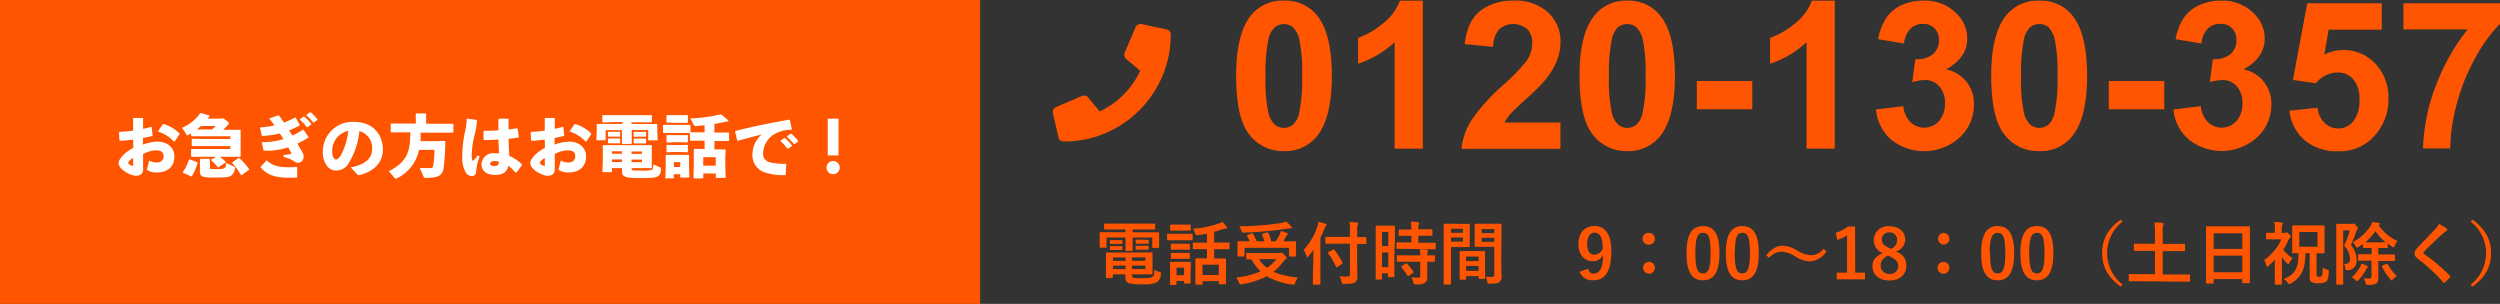 <svg xmlns="http://www.w3.org/2000/svg" viewBox="0 0 510.13 62"><rect x="0" y="0" width="510.13" height="62" fill="#333333" stroke="none"/><defs><style>.cls-1{fill:#f50;}.cls-2{fill:#fff;}</style></defs><g id="レイヤー_2" data-name="レイヤー 2"><g id="PC版"><path class="cls-1" d="M262,.13a8.22,8.22,0,0,1,6.83,3.12q2.93,3.69,2.93,12.24t-3,12.26A8.22,8.22,0,0,1,262,30.83a8.62,8.62,0,0,1-7.08-3.38q-2.69-3.36-2.68-12,0-8.49,2.95-12.23A8.21,8.21,0,0,1,262,.13Zm0,4.78a2.91,2.91,0,0,0-1.87.66A4.53,4.53,0,0,0,258.83,8a33.43,33.43,0,0,0-.59,7.53,32.47,32.47,0,0,0,.53,7.27,5.09,5.09,0,0,0,1.34,2.63,2.95,2.95,0,0,0,3.73,0A4.5,4.5,0,0,0,265.11,23a33.16,33.16,0,0,0,.59-7.51,33.1,33.1,0,0,0-.53-7.27,5.18,5.18,0,0,0-1.35-2.65A2.83,2.83,0,0,0,262,4.91Z"/><path class="cls-1" d="M290.33,30.32h-5.76V8.6A20,20,0,0,1,277.12,13V7.74A16.75,16.75,0,0,0,282,4.94,10.73,10.73,0,0,0,285.66.13h4.67Z"/><path class="cls-1" d="M318.41,25v5.36h-20.2a13.88,13.88,0,0,1,2-5.76,38,38,0,0,1,6.48-7.2,40.37,40.37,0,0,0,4.77-4.93,6.27,6.27,0,0,0,1.19-3.52,4,4,0,0,0-1-3,4.42,4.42,0,0,0-5.73,0,5.61,5.61,0,0,0-1.23,3.61L298.88,9q.53-4.75,3.22-6.83A10.83,10.83,0,0,1,308.87.13a9.76,9.76,0,0,1,7,2.4,7.86,7.86,0,0,1,2.55,6,10.47,10.47,0,0,1-.73,3.86,15.88,15.88,0,0,1-2.31,3.85A37.06,37.06,0,0,1,311.6,20q-2.73,2.51-3.46,3.32A10.37,10.37,0,0,0,307,25Z"/><path class="cls-1" d="M332,.13a8.2,8.2,0,0,1,6.83,3.12q2.94,3.69,2.94,12.24t-3,12.26A8.19,8.19,0,0,1,332,30.83,8.6,8.6,0,0,1,325,27.45q-2.69-3.36-2.69-12,0-8.49,3-12.23A8.18,8.18,0,0,1,332,.13Zm0,4.78a2.9,2.9,0,0,0-1.86.66A4.47,4.47,0,0,0,328.91,8a32.69,32.69,0,0,0-.6,7.53,32.3,32.3,0,0,0,.54,7.27,5,5,0,0,0,1.34,2.63,2.93,2.93,0,0,0,3.72,0A4.43,4.43,0,0,0,335.18,23a32.43,32.43,0,0,0,.6-7.51,32.3,32.3,0,0,0-.54-7.27,5.18,5.18,0,0,0-1.34-2.65A2.86,2.86,0,0,0,332,4.91Z"/><path class="cls-1" d="M346.24,22.3V16.53h11.32V22.3Z"/><path class="cls-1" d="M374.39,30.32h-5.76V8.6A19.94,19.94,0,0,1,361.19,13V7.74a16.84,16.84,0,0,0,4.9-2.8A10.73,10.73,0,0,0,369.72.13h4.67Z"/><path class="cls-1" d="M382.8,22.34l5.58-.68a5.29,5.29,0,0,0,1.44,3.26,4.06,4.06,0,0,0,5.83-.22,5.28,5.28,0,0,0,1.22-3.65,4.91,4.91,0,0,0-1.17-3.45,3.72,3.72,0,0,0-2.85-1.27,10,10,0,0,0-2.65.43l.64-4.7a5,5,0,0,0,3.57-1,3.61,3.61,0,0,0,1.23-2.86,3.1,3.1,0,0,0-3.3-3.32,3.46,3.46,0,0,0-2.52,1,4.82,4.82,0,0,0-1.28,3L383.23,8a12.07,12.07,0,0,1,1.67-4.36A7.71,7.71,0,0,1,388,1.06,10.5,10.5,0,0,1,392.5.13a8.93,8.93,0,0,1,6.81,2.71,7,7,0,0,1,2.11,5c0,2.64-1.44,4.74-4.32,6.32a7,7,0,0,1,4.13,2.48,7.19,7.19,0,0,1,1.55,4.65,9,9,0,0,1-2.9,6.75,10.79,10.79,0,0,1-14,.44A9.23,9.23,0,0,1,382.8,22.34Z"/><path class="cls-1" d="M416.11.13a8.23,8.23,0,0,1,6.83,3.12q2.93,3.69,2.93,12.24t-3,12.26a8.18,8.18,0,0,1-6.8,3.08A8.61,8.61,0,0,1,409,27.45q-2.68-3.36-2.69-12,0-8.49,3-12.23A8.18,8.18,0,0,1,416.11.13Zm0,4.78a2.91,2.91,0,0,0-1.87.66A4.47,4.47,0,0,0,413,8a32.69,32.69,0,0,0-.6,7.53,32.3,32.3,0,0,0,.54,7.27,5,5,0,0,0,1.34,2.63,2.93,2.93,0,0,0,3.72,0A4.43,4.43,0,0,0,419.24,23a32.43,32.43,0,0,0,.6-7.51,33.1,33.1,0,0,0-.53-7.27A5.26,5.26,0,0,0,418,5.57,2.85,2.85,0,0,0,416.11,4.91Z"/><path class="cls-1" d="M430.3,22.3V16.53h11.32V22.3Z"/><path class="cls-1" d="M443.5,22.34l5.58-.68a5.29,5.29,0,0,0,1.44,3.26,4.06,4.06,0,0,0,5.83-.22,5.23,5.23,0,0,0,1.22-3.65,4.91,4.91,0,0,0-1.17-3.45,3.72,3.72,0,0,0-2.85-1.27,9.91,9.91,0,0,0-2.64.43l.63-4.7a5,5,0,0,0,3.57-1,3.61,3.61,0,0,0,1.23-2.86A3.1,3.1,0,0,0,453,4.87a3.49,3.49,0,0,0-2.52,1,4.81,4.81,0,0,0-1.27,3L443.94,8a11.72,11.72,0,0,1,1.67-4.36,7.62,7.62,0,0,1,3.11-2.56A10.53,10.53,0,0,1,453.2.13,8.93,8.93,0,0,1,460,2.84a7,7,0,0,1,2.12,5c0,2.64-1.45,4.74-4.33,6.32a7,7,0,0,1,4.13,2.48,7.19,7.19,0,0,1,1.55,4.65A9,9,0,0,1,460.59,28a10.8,10.8,0,0,1-14,.44A9.23,9.23,0,0,1,443.5,22.34Z"/><path class="cls-1" d="M467.15,22.59l5.74-.6a5,5,0,0,0,1.46,3.09,3.93,3.93,0,0,0,2.79,1.13,3.85,3.85,0,0,0,3.05-1.46,6.64,6.64,0,0,0,1.25-4.42,6,6,0,0,0-1.24-4.15A4.1,4.1,0,0,0,477,14.79a5.87,5.87,0,0,0-4.45,2.2l-4.67-.68L470.8.66H486v5.4H475.17l-.9,5.1A8.81,8.81,0,0,1,484.7,13a10,10,0,0,1,2.67,7.24,10.88,10.88,0,0,1-2.15,6.62,9.56,9.56,0,0,1-8.14,4,10.11,10.11,0,0,1-6.79-2.24A9.19,9.19,0,0,1,467.15,22.59Z"/><path class="cls-1" d="M490.43,6V.66h19.7V4.85a30.81,30.81,0,0,0-5,6.89,40,40,0,0,0-3.84,9.54,35.69,35.69,0,0,0-1.31,9h-5.55A38.49,38.49,0,0,1,497,17.6,42.19,42.19,0,0,1,503.53,6Z"/><path class="cls-1" d="M238.65,6.39a1.16,1.16,0,0,1,.24.7,21.37,21.37,0,0,1-3,11,21.84,21.84,0,0,1-7.83,7.83,21.35,21.35,0,0,1-11,2.95,1.18,1.18,0,0,1-.71-.23.89.89,0,0,1-.37-.66l-1.13-4.87a1,1,0,0,1,.1-.75,1,1,0,0,1,.56-.52l5.25-2.25a1.19,1.19,0,0,1,.7-.07,1,1,0,0,1,.61.4l2.3,2.81a16.52,16.52,0,0,0,4.9-3.42,17.2,17.2,0,0,0,3.39-4.87l-2.81-2.35a1.06,1.06,0,0,1-.37-.58,1.15,1.15,0,0,1,0-.73l2.25-5.25a1.14,1.14,0,0,1,1.27-.61L238,6A.87.87,0,0,1,238.65,6.39Z"/><rect class="cls-1" width="200" height="62"/><path class="cls-1" d="M227.36,46.84c-1.36,0-1.82,0-1.91,0s-.16,0-.16-.15v-.91c0-.14,0-.16.16-.16s.55,0,1.91,0h6.27c1.38,0,1.84,0,1.92,0s.16,0,.16.16v.91c0,.14,0,.15-.16.15s-.54,0-1.92,0H231.1v.56h3.43c1.29,0,1.74,0,1.84,0s.15,0,.15.15,0,.34,0,.7V49c0,1.12,0,1.34,0,1.43s0,.15-.15.15h-1.1c-.14,0-.15,0-.15-.15V48.47h-4v1.19c0,.92,0,1.32,0,1.4s0,.14-.16.14h-1.15c-.14,0-.15,0-.15-.14s0-.5,0-1.4V48.47h-3.88v1.92c0,.14,0,.15-.16.15h-1.09c-.12,0-.14,0-.14-.15s0-.31,0-1.43v-.62c0-.47,0-.73,0-.81s0-.15.14-.15.55,0,1.84,0h3.29v-.56Zm5.46,4.67c1.42,0,2.1,0,2.2,0s.15,0,.15.17,0,.36,0,1.27v1.6c0,.81,0,1.19,0,1.28s0,.15-.15.15-.78,0-2.2,0H231v.21c0,.38.09.44.27.49a11.42,11.42,0,0,0,1.86.09c1.22,0,1.78-.07,2.06-.3s.31-.33.35-1.41a4.25,4.25,0,0,0,1,.4c.36.1.36.12.33.49a2,2,0,0,1-.8,1.63,5.85,5.85,0,0,1-2.91.43,10.54,10.54,0,0,1-2.8-.22c-.44-.16-.72-.45-.72-1.29v-.52h-2.57v.58c0,.14,0,.15-.16.15h-1.1c-.13,0-.14,0-.14-.15s0-.44,0-1.29V53c0-.84,0-1.22,0-1.3s0-.17.14-.17.77,0,2.1,0ZM228.09,49h.78c.14,0,.16,0,.16.12v.56c0,.09,0,.1-.16.1h-2.24c-.14,0-.15,0-.15-.11v-.56c0-.1,0-.11.15-.11h1.46Zm0,1.23h.78c.14,0,.16,0,.16.12v.54c0,.11,0,.12-.16.12h-2.24c-.14,0-.15,0-.15-.12v-.55c0-.1,0-.11.15-.11h1.46Zm1.59,3v-.7h-2.57v.7Zm0,1.69v-.72h-2.57v.72ZM231,52.52v.7h2.72v-.7Zm2.72,1.67H231v.72h2.72Zm-.31-5.26h.83c.14,0,.15,0,.15.12v.55c0,.11,0,.13-.15.13s-.23,0-.83,0h-.68c-.61,0-.75,0-.83,0s-.16,0-.16-.14V49c0-.1,0-.11.16-.11h1.51Zm0,1.23h.83c.14,0,.15,0,.15.13v.54c0,.1,0,.12-.15.12s-.23,0-.83,0h-.68c-.61,0-.75,0-.83,0s-.16,0-.16-.12v-.56c0-.1,0-.11.16-.11h1.51Z"/><path class="cls-1" d="M241.71,47.71c1.06,0,1.41,0,1.5,0s.15,0,.15.15v1c0,.16,0,.17-.15.17s-.44,0-1.5,0h-1.92c-1.06,0-1.42,0-1.5,0s-.14,0-.14-.17v-1c0-.14,0-.15.14-.15s.44,0,1.5,0Zm1.22,8c0,1.62,0,1.93,0,2s0,.15-.16.15h-1c-.14,0-.16,0-.16-.15v-.38h-1.55V58c0,.13,0,.14-.15.14h-1c-.15,0-.16,0-.16-.14s0-.42,0-2.11V54.9c0-.88,0-1.22,0-1.32s0-.15.16-.15.38,0,1.28,0h1.34c.91,0,1.19,0,1.29,0s.16,0,.16.15,0,.42,0,1.08Zm-1.38-9.88c.9,0,1.18,0,1.27,0s.16,0,.16.15v.92c0,.15,0,.16-.16.16s-.37,0-1.27,0h-1.34c-.91,0-1.19,0-1.27,0s-.16,0-.16-.16v-.92c0-.14,0-.15.16-.15s.36,0,1.27,0Zm-.11,3.9c.86,0,1.09,0,1.18,0s.17,0,.17.15v.92c0,.13,0,.15-.17.15s-.32,0-1.18,0h-1.19c-.85,0-1.1,0-1.19,0s-.15,0-.15-.15v-.92c0-.14,0-.15.15-.15s.34,0,1.19,0Zm0,1.88c.86,0,1.09,0,1.18,0s.17,0,.17.15v.9c0,.14,0,.15-.17.15s-.32,0-1.18,0h-1.19c-.85,0-1.1,0-1.19,0s-.15,0-.15-.15v-.9c0-.14,0-.15.15-.15s.34,0,1.19,0Zm-1.37,3v1.54h1.55V54.62Zm5.3-3.77c-1.31,0-1.74,0-1.83,0s-.15,0-.15-.15V49.66c0-.13,0-.14.15-.14s.52,0,1.83,0h.91V47.69c-.63.11-1.28.21-1.94.29-.33,0-.33,0-.45-.31a2.41,2.41,0,0,0-.49-1,19.83,19.83,0,0,0,5.31-1.07,2.84,2.84,0,0,0,.72-.35,11.19,11.19,0,0,1,.84,1,.4.4,0,0,1,.1.24c0,.1-.09.15-.28.15a2.11,2.11,0,0,0-.55.12c-.56.19-1.16.37-1.79.53v2.2h1.14c1.31,0,1.76,0,1.84,0s.15,0,.15.14v1.07c0,.13,0,.15-.15.15s-.53,0-1.84,0h-1.14v1.89h.58c1.18,0,1.6,0,1.69,0s.15,0,.15.16,0,.47,0,1.37V55.5c0,1.92,0,2.28,0,2.37s0,.14-.15.14h-1.15c-.14,0-.16,0-.16-.14v-.51h-3.33v.58c0,.13,0,.14-.16.14h-1.14c-.14,0-.16,0-.16-.14s0-.46,0-2.4V54.45c0-1.11,0-1.5,0-1.58s0-.16.16-.16.5,0,1.68,0h.52V50.85Zm0,5.27h3.33V54h-3.33Z"/><path class="cls-1" d="M260.91,51.62a1.46,1.46,0,0,0,.37,0,.52.52,0,0,1,.19-.06c.12,0,.25.09.65.49s.41.48.41.59-.06.16-.17.23a1.81,1.81,0,0,0-.46.47,10.44,10.44,0,0,1-2.06,2.13,16.11,16.11,0,0,0,5,1.15,5.48,5.48,0,0,0-.54,1.05c-.11.31-.14.39-.32.39l-.26,0a14.17,14.17,0,0,1-5.23-1.69A17.05,17.05,0,0,1,253.4,58a1.2,1.2,0,0,1-.3,0c-.15,0-.19-.08-.3-.36a5.09,5.09,0,0,0-.56-1,17.43,17.43,0,0,0,5-1.27,9.32,9.32,0,0,1-1.88-2.44h-.89c-.14,0-.16,0-.16-.15v-1c0-.14,0-.16.16-.16s.54,0,1.9,0Zm-5.52-4c.16-.07.22,0,.29.09a10.78,10.78,0,0,1,.76,1.52H258a8.69,8.69,0,0,0-.47-1.3c-.06-.12,0-.18.14-.24l.85-.26c.15-.05.21-.06.28.08a9.19,9.19,0,0,1,.59,1.72h.94a12.57,12.57,0,0,0,.81-1.42,3.29,3.29,0,0,0,.21-.69c.48.14.87.28,1.22.42.14,0,.21.11.21.21s-.07.15-.15.24a1.4,1.4,0,0,0-.31.43c-.14.27-.28.53-.45.81h.6c1.29,0,1.75,0,1.84,0s.15,0,.15.15,0,.32,0,.7v.81c0,.9,0,1.22,0,1.31s0,.15-.15.15h-1.14c-.14,0-.15,0-.15-.15V50.57h-9.08V52.2c0,.14,0,.15-.15.15h-1.12c-.14,0-.16,0-.16-.15s0-.41,0-1.32v-.7c0-.48,0-.7,0-.8s0-.15.16-.15.54,0,1.83,0h.5a7.48,7.48,0,0,0-.53-1.06c-.08-.13-.08-.15.11-.22Zm8.05-1.45a.45.45,0,0,1,.16.29c0,.09-.07.14-.23.14a3.51,3.51,0,0,0-.67.06c-1.37.19-2.45.35-4.15.5-1.48.14-3.18.25-4.8.31-.31,0-.31,0-.45-.42a4.81,4.81,0,0,0-.43-.88c1.77,0,3.61-.12,5.25-.26,1.4-.12,2.35-.25,3.14-.39a8,8,0,0,0,1.17-.31A5.46,5.46,0,0,1,263.44,46.19Zm-6.55,6.71a6.25,6.25,0,0,0,1.63,1.76,7.09,7.09,0,0,0,1.92-1.76Z"/><path class="cls-1" d="M268,52.62c0-.51,0-1,0-1.63-.31.45-.64.88-1,1.32-.11.12-.18.18-.23.18s-.12-.07-.17-.22A4.53,4.53,0,0,0,266,51a13,13,0,0,0,2.81-4.76,5.11,5.11,0,0,0,.24-1,11.54,11.54,0,0,1,1.42.43c.15.06.22.11.22.21s0,.16-.16.25a1.26,1.26,0,0,0-.27.56c-.26.64-.52,1.25-.83,1.87V55.8c0,1.35,0,2,0,2.11s0,.16-.16.16h-1.22c-.14,0-.15,0-.15-.16s0-.76,0-2.11Zm4.51-2.9c-1.35,0-1.82,0-1.91,0s-.15,0-.15-.15V48.48c0-.14,0-.15.15-.15s.56,0,1.91,0h2.95v-1a13.6,13.6,0,0,0-.09-2c.51,0,1,0,1.54.1.14,0,.22.08.22.15a.76.76,0,0,1-.1.31,4.34,4.34,0,0,0-.1,1.39v1.09c1.21,0,1.64,0,1.73,0s.15,0,.15.15v1.11c0,.14,0,.15-.15.15s-.52,0-1.73,0V53.6c0,1,.05,1.92.05,2.69s-.1,1-.47,1.3-.88.32-2.24.32c-.43,0-.43,0-.53-.43a3.66,3.66,0,0,0-.42-1.1,15.65,15.65,0,0,0,1.61.06c.39,0,.53-.13.53-.46V49.72Zm.4,4.77a.44.44,0,0,1-.16.09s-.07,0-.12-.13A15.07,15.07,0,0,0,271,51.69c-.1-.12-.08-.14.1-.25l.88-.5c.14-.09.17-.06.27,0a15.13,15.13,0,0,1,1.69,2.66c.07.12,0,.15-.13.25Z"/><path class="cls-1" d="M284.52,52.2c0,3.48,0,4.11,0,4.2s0,.15-.15.15h-1c-.13,0-.14,0-.14-.15v-.62H282v1.11c0,.14,0,.15-.14.15h-1c-.14,0-.15,0-.15-.15s0-.8,0-4.32v-3c0-2.53,0-3.28,0-3.36s0-.16.15-.16.37,0,1.21,0h1.2c.84,0,1.11,0,1.21,0s.15,0,.15.16,0,.77,0,2.83ZM282,47.31v2.9h1.29v-2.9Zm1.29,7.2v-3H282v3ZM287,50.78c-1.33,0-1.79,0-1.87,0s-.17,0-.17-.17v-1c0-.14,0-.15.17-.15s.54,0,1.87,0h1V48.11h-.66c-1.24,0-1.68,0-1.76,0s-.17,0-.17-.15V47c0-.16,0-.17.17-.17s.52,0,1.76,0H288a11,11,0,0,0-.1-1.58c.55,0,.93,0,1.45.09.14,0,.22.07.22.14a.79.79,0,0,1-.08.3,3.24,3.24,0,0,0-.07,1h.93c1.28,0,1.7,0,1.78,0s.16,0,.16.17v1c0,.14,0,.15-.16.15s-.5,0-1.78,0h-.93v1.44h1.48c1.33,0,1.79,0,1.88,0s.17,0,.17.15v1c0,.15,0,.17-.17.17s-.55,0-1.88,0Zm.06,2.63c-1.33,0-1.78,0-1.86,0s-.17,0-.17-.15v-1c0-.14,0-.16.17-.16s.53,0,1.86,0h2.76c0-.57-.06-.91-.1-1.23.53,0,1,.07,1.42.12.15,0,.23.09.23.16a.42.42,0,0,1-.07.24,1.88,1.88,0,0,0-.07.71c1,0,1.33,0,1.4,0s.17,0,.17.16v1c0,.14,0,.15-.17.15l-1.4,0V54.8c0,.65,0,1.25,0,1.72a1.3,1.3,0,0,1-.49,1.19,3.23,3.23,0,0,1-1.82.31c-.42,0-.44,0-.54-.42a2.8,2.8,0,0,0-.42-1c.49,0,.91.06,1.38.06s.46-.12.46-.44V53.41Zm-.24.4c.14-.09.18-.09.29,0a10.71,10.71,0,0,1,1.29,1.61c.09.13.07.17-.07.27l-.85.59a.4.4,0,0,1-.17.08s-.07,0-.11-.1a12.64,12.64,0,0,0-1.23-1.72c-.1-.11-.1-.15.07-.25Z"/><path class="cls-1" d="M298.35,45.68c.91,0,1.33,0,1.42,0s.14,0,.14.17,0,.49,0,1.33v1.74c0,.85,0,1.25,0,1.33s0,.17-.14.17-.51,0-1.42,0h-2.27V54.9c0,1.93,0,2.88,0,3s0,.16-.15.16h-1.19c-.14,0-.16,0-.16-.16s0-1.05,0-3V48.83c0-1.94,0-2.92,0-3s0-.17.16-.17.63,0,1.65,0Zm-2.27,1v.83h2.43v-.83Zm2.43,1.78h-2.43v.84h2.43ZM298,57.07c-.15,0-.16,0-.16-.17s0-.46,0-2.53V53.13c0-1.23,0-1.65,0-1.75s0-.15.16-.15.43,0,1.49,0h1.9c1.06,0,1.4,0,1.49,0s.16,0,.16.15,0,.51,0,1.52v1.38c0,2,0,2.41,0,2.48s0,.16-.16.16h-1c-.15,0-.16,0-.16-.16v-.43h-2.56v.57c0,.16,0,.17-.17.17Zm1.16-3.8h2.56v-.93h-2.56Zm2.56,2v-1h-2.56v1Zm4.61-1.83c0,1,.06,2.1.06,2.79A1.5,1.5,0,0,1,306,57.5c-.3.27-.69.38-2,.38-.42,0-.42,0-.51-.43a4.21,4.21,0,0,0-.33-1,10.94,10.94,0,0,0,1.17.07c.46,0,.58-.13.58-.55V50.36h-2.3c-1.09,0-1.46,0-1.54,0s-.16,0-.16-.17,0-.41,0-1.23V47.06c0-.82,0-1.15,0-1.24s0-.17.16-.17.45,0,1.54,0h2.06c1.09,0,1.47,0,1.55,0s.16,0,.16.17,0,.66,0,1.85Zm-4-6.7v.83h2.59v-.83Zm2.59,2.62v-.84h-2.59v.84Z"/><path class="cls-1" d="M324.06,54.83c.19.71.53,1,1.12,1,1.19,0,1.87-1,1.94-3.81a2.29,2.29,0,0,1-2.18,1.28c-1.63,0-2.85-1.33-2.85-3.45,0-2.31,1.27-3.74,3.23-3.74,2.11,0,3.47,1.53,3.47,5.13,0,4.27-1.34,5.94-3.64,5.94a2.69,2.69,0,0,1-2.82-1.73Zm1.33-7.35c-1,0-1.52.89-1.52,2.35s.58,2.14,1.47,2.14a1.84,1.84,0,0,0,1.7-1.34C327,48.54,326.53,47.48,325.39,47.48Z"/><path class="cls-1" d="M337.68,48.71a1.18,1.18,0,0,1-1.2,1.2,1.2,1.2,0,1,1,0-2.39A1.2,1.2,0,0,1,337.68,48.71Zm0,5.92a1.19,1.19,0,0,1-1.2,1.21,1.18,1.18,0,0,1-1.2-1.21,1.19,1.19,0,0,1,1.2-1.19A1.2,1.2,0,0,1,337.68,54.63Z"/><path class="cls-1" d="M350.87,51.62c0,4-1.21,5.58-3.39,5.58s-3.35-1.59-3.35-5.55,1.22-5.52,3.38-5.52S350.87,47.67,350.87,51.62Zm-4.93,0c0,3.15.43,4.17,1.54,4.17s1.58-1,1.58-4.17-.43-4.12-1.55-4.12S345.94,48.47,345.94,51.64Z"/><path class="cls-1" d="M358.89,51.62c0,4-1.2,5.58-3.39,5.58s-3.35-1.59-3.35-5.55,1.22-5.52,3.38-5.52S358.89,47.67,358.89,51.62Zm-4.93,0c0,3.15.43,4.17,1.54,4.17s1.58-1,1.58-4.17-.43-4.12-1.55-4.12S354,48.47,354,51.64Z"/><path class="cls-1" d="M360.4,52.07c1.13-1.3,2.14-1.93,3.3-1.93a5.76,5.76,0,0,1,2.85.88,6.45,6.45,0,0,0,2.95,1.06,3.28,3.28,0,0,0,2.61-1.34l.56.59a4.27,4.27,0,0,1-3.33,2,5.79,5.79,0,0,1-2.85-.91,6.18,6.18,0,0,0-2.95-1.07,3.35,3.35,0,0,0-2.57,1.3Z"/><path class="cls-1" d="M378.56,55.64h2V57h-5.77V55.64h2.1V48a7.53,7.53,0,0,1-2,.95l-.28-1.47a7.7,7.7,0,0,0,2.49-1.26h1.43Z"/><path class="cls-1" d="M389,54.23c0,1.78-1.36,3-3.45,3s-3.46-1.11-3.46-2.92c0-1.23.65-2,2.08-2.66a2.83,2.83,0,0,1-1.82-2.73,2.89,2.89,0,0,1,3.19-2.76c1.89,0,3.22,1.12,3.22,2.7a2.54,2.54,0,0,1-1.88,2.44C388.44,52,389,52.84,389,54.23Zm-3.77-2.08c-1,.55-1.47,1.12-1.47,2a1.65,1.65,0,0,0,1.78,1.74,1.59,1.59,0,0,0,1.79-1.63c0-.84-.4-1.31-1.69-1.93Zm.62-1.38a1.92,1.92,0,0,0,1.26-1.87,1.46,1.46,0,0,0-1.57-1.48A1.41,1.41,0,0,0,384,48.88c0,.72.35,1.19,1.45,1.7Z"/><path class="cls-1" d="M397.77,48.71a1.19,1.19,0,0,1-1.21,1.2,1.2,1.2,0,0,1,0-2.39A1.2,1.2,0,0,1,397.77,48.71Zm0,5.92a1.19,1.19,0,0,1-1.21,1.21,1.17,1.17,0,0,1-1.19-1.21,1.19,1.19,0,0,1,1.19-1.19A1.2,1.2,0,0,1,397.77,54.63Z"/><path class="cls-1" d="M411,51.62c0,4-1.21,5.58-3.39,5.58s-3.35-1.59-3.35-5.55,1.22-5.52,3.37-5.52S411,47.67,411,51.62Zm-4.93,0c0,3.15.43,4.17,1.54,4.17s1.58-1,1.58-4.17-.44-4.12-1.56-4.12S406,48.47,406,51.64Z"/><path class="cls-1" d="M419,51.62c0,4-1.21,5.58-3.39,5.58s-3.35-1.59-3.35-5.55,1.22-5.52,3.38-5.52S419,47.67,419,51.62Zm-4.93,0c0,3.15.43,4.17,1.54,4.17s1.58-1,1.58-4.17-.43-4.12-1.55-4.12S414.05,48.47,414.05,51.64Z"/><path class="cls-1" d="M433.11,45.23a8.12,8.12,0,0,0,0,12.84l-.37.43c-2.69-2-3.79-4.09-3.79-6.85s1.1-4.89,3.79-6.85Z"/><path class="cls-1" d="M436.27,57.38c-1.25,0-1.67,0-1.75,0s-.14,0-.14-.16V56.09c0-.14,0-.15.14-.15s.5,0,1.75,0h3.46V51.19H437.5c-1.37,0-1.84,0-1.92,0s-.15,0-.15-.16V49.9c0-.14,0-.16.15-.16s.55,0,1.92,0h2.23V47.6a13.66,13.66,0,0,0-.12-2.2c.52,0,1.15,0,1.64.1.13,0,.23.07.23.17a.69.69,0,0,1-.09.31,5.74,5.74,0,0,0-.08,1.59v2.2h2.46c1.36,0,1.83,0,1.91,0s.17,0,.17.16v1.16c0,.14,0,.16-.17.16s-.55,0-1.91,0h-2.46V56H445c1.25,0,1.67,0,1.75,0s.14,0,.14.15v1.16c0,.14,0,.16-.14.16s-.5,0-1.75,0Z"/><path class="cls-1" d="M450.29,57.86c-.14,0-.15,0-.15-.16s0-.92,0-5V50c0-2.72,0-3.57,0-3.66s0-.16.15-.16.58,0,1.94,0H457c1.36,0,1.85,0,1.93,0s.16,0,.16.16,0,.94,0,3.24V52.7c0,4,0,4.85,0,4.93s0,.15-.16.15h-1.24c-.14,0-.16,0-.16-.15v-.69H451.7v.76c0,.14,0,.16-.16.16Zm1.41-7.07h5.86V47.6H451.7Zm5.86,4.77V52.17H451.7v3.39Z"/><path class="cls-1" d="M466.05,47.53a.76.76,0,0,0,.33-.05.48.48,0,0,1,.18-.06c.12,0,.21.06.55.36s.32.38.32.48-.07.21-.19.31a1.29,1.29,0,0,0-.34.52,12,12,0,0,1-1,1.86,6.93,6.93,0,0,0,1.94,1.75,3.57,3.57,0,0,0-.72,1c-.07.11-.12.17-.19.17s-.14-.06-.25-.15a8.88,8.88,0,0,1-1.06-1.28v3.41c0,1,0,2,0,2.07s0,.15-.16.15h-1.11c-.15,0-.17,0-.17-.15s0-1,0-2.07V53c-.41.42-.83.83-1.25,1.22-.14.13-.23.2-.3.2s-.12-.09-.16-.22a3.45,3.45,0,0,0-.49-1.14,9.87,9.87,0,0,0,3.53-4.23H464c-1,0-1.35,0-1.44,0s-.15,0-.15-.16v-1c0-.14,0-.16.15-.16s.42,0,1.44,0h.2V47a6.75,6.75,0,0,0-.14-1.71,12.31,12.31,0,0,1,1.51.12c.14,0,.23.07.23.14a.59.59,0,0,1-.09.3,2.55,2.55,0,0,0-.12,1.09v.63Zm4.37,4.12c0,3.33-.9,5.07-3,6.19a1,1,0,0,1-.32.13c-.1,0-.16-.07-.31-.28a3.34,3.34,0,0,0-.79-.76c2.26-.92,3.07-2.16,3-5.28-.75,0-1,0-1.11,0s-.16,0-.16-.16,0-.5,0-1.41V47.55c0-.9,0-1.31,0-1.41s0-.15.16-.15.52,0,1.72,0h2.83c1.21,0,1.64,0,1.72,0s.17,0,.17.15,0,.51,0,1.41v2.56c0,.91,0,1.33,0,1.41s0,.16-.17.16-.47,0-1.47,0v4.23c0,.29,0,.39.11.46a.91.91,0,0,0,.51.1.47.47,0,0,0,.46-.2c.11-.18.16-.44.17-1.68a2.89,2.89,0,0,0,.9.41c.36.1.36.11.35.46-.06,1.35-.24,1.77-.55,2a2.35,2.35,0,0,1-1.48.32,2.68,2.68,0,0,1-1.48-.23c-.23-.17-.39-.42-.39-1.12V51.65Zm2.46-4.31h-3.7v3h3.7Z"/><path class="cls-1" d="M479.79,45.67a.78.78,0,0,0,.28,0,.36.36,0,0,1,.19-.05c.09,0,.21.06.53.41s.33.48.33.56a.37.37,0,0,1-.12.25,1.22,1.22,0,0,0-.25.55A25.72,25.72,0,0,1,479.7,50a4.55,4.55,0,0,1,1.17,3.13,1.8,1.8,0,0,1-1.83,2c-.44,0-.44,0-.48-.42a1.67,1.67,0,0,0-.29-.84c.88,0,1.26-.25,1.26-1a4.21,4.21,0,0,0-1.21-2.76A17,17,0,0,0,479.49,47h-1.36v7.93c0,1.91,0,2.92,0,3s0,.14-.15.14h-1.11c-.14,0-.15,0-.15-.14s0-1,0-3V48.83c0-2,0-2.94,0-3s0-.15.15-.15.44,0,1.12,0Zm1.68,9a3.61,3.61,0,0,0,.37-.88,6.5,6.5,0,0,1,1.06.42c.14.07.26.15.26.24s-.08.15-.14.21a1.68,1.68,0,0,0-.28.45,9.22,9.22,0,0,1-1.45,2c-.17.17-.25.25-.33.25s-.16-.07-.31-.22a2.81,2.81,0,0,0-.79-.53A7.89,7.89,0,0,0,481.47,54.63Zm1.7-1.48c-1.3,0-1.75,0-1.84,0s-.16,0-.16-.16v-1c0-.14,0-.16.16-.16s.54,0,1.84,0h.77V50.61h-.16c-1.06,0-1.4,0-1.48,0s-.15,0-.15-.17v-.66a10.32,10.32,0,0,1-.9.62.7.7,0,0,1-.32.15c-.09,0-.14-.09-.27-.33a2.78,2.78,0,0,0-.6-.79,9.87,9.87,0,0,0,3.67-3.34,3.25,3.25,0,0,0,.34-.79,12.65,12.65,0,0,1,1.33.2c.15,0,.22.1.22.18s-.06.15-.14.21a.52.52,0,0,0-.11.1,9.49,9.49,0,0,0,3.84,3.18,3.09,3.09,0,0,0-.54.95c-.09.24-.14.34-.23.34a.85.85,0,0,1-.33-.14c-.3-.2-.61-.41-.89-.63v.75c0,.16,0,.17-.17.17s-.42,0-1.49,0h-.26v1.32h1.4c1.3,0,1.76,0,1.85,0s.15,0,.15.16v1c0,.14,0,.16-.15.16s-.55,0-1.85,0h-1.4v1.36c0,.87,0,1.5,0,2.06a1.35,1.35,0,0,1-.42,1.17,3.17,3.17,0,0,1-1.63.28c-.44,0-.46,0-.55-.43a3.22,3.22,0,0,0-.38-.93,8.61,8.61,0,0,0,1.09.06c.38,0,.49-.1.49-.43V53.15Zm2.39-3.74c.68,0,1,0,1.25,0a11.1,11.1,0,0,1-2.1-2.28,11.11,11.11,0,0,1-2.06,2.28c.22,0,.58,0,1.13,0Zm1.4,4.38c.16,0,.16,0,.24.07a11.08,11.08,0,0,0,1.88,2.45,3.61,3.61,0,0,0-.78.62c-.16.17-.23.25-.3.25s-.14-.08-.26-.25a12.47,12.47,0,0,1-1.69-2.52c-.07-.14,0-.18.15-.27Z"/><path class="cls-1" d="M499.27,46.66a.35.35,0,0,1,.11.23.28.28,0,0,1-.19.26,2.9,2.9,0,0,0-.68.49c-1.2,1.08-2.74,2.52-3.82,3.64-.13.16-.18.24-.18.31s.05.16.18.26a38.4,38.4,0,0,1,5.21,4.41c.06.07.1.12.1.18s0,.1-.1.17c-.32.35-.73.75-1,1-.08.07-.14.12-.19.12s-.1,0-.17-.13a34.51,34.51,0,0,0-5.1-4.73c-.53-.41-.74-.72-.74-1.18s.25-.77.68-1.23c1.2-1.29,2.36-2.45,3.56-3.77a4.14,4.14,0,0,0,.76-1A11,11,0,0,1,499.27,46.66Z"/><path class="cls-1" d="M504.5,44.8c2.69,2,3.8,4.09,3.8,6.85s-1.11,4.89-3.8,6.85l-.36-.43a8.12,8.12,0,0,0,0-12.84Z"/><path class="cls-2" d="M27.16,28.48c-.88.12-1.76.21-2.69.25l-.1-.09L24.29,27l.1-.1a26.69,26.69,0,0,0,2.77-.24V24.16l.12-.1h1.82l.1.09,0,2.14c.59-.12,1.1-.26,1.65-.42l.11.07.18,1.7-.09.11c-.63.14-1.26.29-1.88.4v1.36a9,9,0,0,1,2.94-.61c2.29,0,3.48,1.44,3.48,3,0,2.15-1.45,3.29-3.52,3.29a3.59,3.59,0,0,1-2-.47.22.22,0,0,1-.07-.25l.44-1.7a3.37,3.37,0,0,0,1.52.39c.82,0,1.43-.46,1.43-1.27s-.54-1.22-1.51-1.22a6,6,0,0,0-2.68.76v3.13c0,.77-.43,1.31-1.5,1.31-.91,0-3.5-1.22-3.5-2.61,0-.85,1.4-2.3,3-3.08Zm0,3.75c-.62.37-1,.76-1,1s.63.6.85.6.17-.07.17-.26Zm5.08-5.45,1-1.47.15,0a7.87,7.87,0,0,1,3.25,1.92l0,.16-1,1.48-.16,0a7.63,7.63,0,0,0-3.16-2Z"/><path class="cls-2" d="M44.31,24.22l1.3-.07.94.73a.31.31,0,0,1,.14.26.5.5,0,0,1-.18.35c-.33.35-.64.66-.95,1h1.76l1.69,0,.09.1,0,1.71v2l0,1.64L49,32l-1.69,0H44.84A9.35,9.35,0,0,1,46.06,33l0,.14-1.5,1-.12,0a8.94,8.94,0,0,0-1.35-1.44l0-.14,1-.56H41.41l-2.32,0-.1-.1V30.49l.1-.09,2.32,0H47v-.59H41.54l-2.33,0-.09-.1v-1.3l.09-.1,2.33.05H47v-.55H41.41l-2.32,0-.1-.1V27.2c-.18.11-.38.23-.56.32a.52.52,0,0,1-.21.09c-.07,0-.11-.07-.18-.17l-.9-1.37a8.61,8.61,0,0,0,3.74-3l.14,0,1.74.51,0,.12-.4.51Zm-4,8.92,0,.15A11.1,11.1,0,0,1,39.13,36l-.14,0-1.65-.75,0-.14a11.6,11.6,0,0,0,1.22-2.54l.12-.07Zm.7-7.42a9.4,9.4,0,0,1-.86.7l1.29,0h1.82a7.15,7.15,0,0,0,.73-.72Zm1.83,8.43c0,.34,0,.36.89.36,1.45,0,1.79,0,2.11-.26s.2-.35.27-1l1.69.76c.16.07.18.11.16.28a2.23,2.23,0,0,1-.66,1.43c-.48.42-.86.51-3.78.51-2.32,0-2.72-.24-2.72-1.27l0-1.16V32.51l.09-.1h1.83l.09.1Zm5.82-1.89h.15a11.26,11.26,0,0,1,2,2.24l0,.14-1.5,1.11-.14,0a11.63,11.63,0,0,0-1.78-2.46l0-.14Z"/><path class="cls-2" d="M53.48,29a13.44,13.44,0,0,0,4.34-.62c-.22-.39-.46-.77-.71-1.16a17.34,17.34,0,0,1-3.6.52l-.11-.1-.34-1.54.06-.11A16.17,16.17,0,0,0,56,25.58c-.28-.41-.6-.83-1-1.29v-.14l1.81-.62.14.06c.35.46.67.94,1,1.41a15.86,15.86,0,0,0,2.23-1h.14l.85,1.46v.14a23.45,23.45,0,0,1-2.18,1c.2.33.37.58.66,1.06a18.23,18.23,0,0,0,2.16-1.18l.13,0,1,1.45,0,.14c-.71.45-1.59.91-2.24,1.24.35.63.68,1.21,1,1.73a2.08,2.08,0,0,1,.26,1,1.22,1.22,0,0,1-1.15,1.18,1.3,1.3,0,0,1-.67-.24,6.58,6.58,0,0,0-2.27-.94l0-.43c.46,0,.9-.1,1.49-.18.09,0,.13-.07.08-.19-.18-.35-.42-.78-.63-1.17a14.12,14.12,0,0,1-4.95.67l-.09-.07-.35-1.6Zm-.27,5,1.17-1.24h.12c1,1.09,2.62,1.37,4.43,1.37a15.63,15.63,0,0,0,1.6-.08l.11.11,0,2-.11.1c-.69,0-1.17,0-1.71,0-2.94,0-4.54-.75-5.65-2.13Zm8-9.69.72-.52h.14a8.73,8.73,0,0,1,1.43,1.48v.14l-.77.55H62.6a8.66,8.66,0,0,0-1.39-1.51Zm1.31-.88.72-.52h.14a8.21,8.21,0,0,1,1.38,1.44v.14L64,25H63.9a8.57,8.57,0,0,0-1.37-1.46Z"/><path class="cls-2" d="M71.56,34.15c3-.5,4.37-1.95,4.37-3.63a3.55,3.55,0,0,0-2.61-3.77,15.13,15.13,0,0,1-2.16,6.53,2.91,2.91,0,0,1-2.63,1.51,2.25,2.25,0,0,1-2-1.24A4.49,4.49,0,0,1,65.87,31a6.06,6.06,0,0,1,6.39-6.13c3.82,0,5.87,2.56,5.87,5.67,0,2.55-1.8,4.48-4.77,5.18a.44.44,0,0,1-.45-.14ZM67.8,31A2.15,2.15,0,0,0,68,32.08c.15.28.35.46.57.46s.73-.32,1.11-1.08a13.86,13.86,0,0,0,1.39-4.76A4.12,4.12,0,0,0,67.8,31Z"/><path class="cls-2" d="M84.83,23.27l.1-.12h1.93l.1.1v2h3.2l2.26,0,.1.1v1.62l-.1.1-2.26,0H85.82v.46c0,.43,0,.87,0,1.27h3.14l1.8-.05.1.1c0,2.2-.17,4.11-.32,5.32-.21,1.6-1,2.13-3.73,2.13-.22,0-.28,0-.35-.21l-.81-1.8c.63,0,1.47,0,2.06,0s.65-.18.74-.78a23.77,23.77,0,0,0,.21-2.93H85.51a8.3,8.3,0,0,1-4.63,5.86.3.3,0,0,1-.14,0,.28.28,0,0,1-.19-.1l-1.21-1.4c3.25-1.68,4.37-3.52,4.37-7.33V27H82l-2.19,0-.09-.11V25.28l.11-.08,2.17,0h2.86Z"/><path class="cls-2" d="M95.34,24.2l1.9.27.09.13a14.88,14.88,0,0,1-.55,3.16,17.88,17.88,0,0,0-.52,3.95,3.84,3.84,0,0,0,.09.87c.07.28.15.31.42,0a5.3,5.3,0,0,0,.7-.88l.42.22a10,10,0,0,0-.73,3.09.89.89,0,0,1-.92.93,1.49,1.49,0,0,1-1.11-.61,5.76,5.76,0,0,1-.8-3.32,24.34,24.34,0,0,1,.51-4.92,15.08,15.08,0,0,0,.4-2.85Zm9.82,11a9,9,0,0,0-1.42-1.38c-.25,1.32-1.21,1.87-2.7,1.87s-2.8-.63-2.8-2.19a2.4,2.4,0,0,1,2.67-2.23,4.85,4.85,0,0,1,.89.06c0-.88-.07-1.82-.1-2.86-1,.07-2,.1-2.94.11l-.1-.11,0-1.71.1-.08c1,0,2,0,2.94-.08,0-.71,0-1.48,0-2.26l.11-.13h1.85l.11.12c0,.71,0,1.41,0,2.08l1.71-.23.14.07.25,1.69-.08.11c-.58.1-1.27.2-2,.27,0,1.26.07,2.45.14,3.5a7.79,7.79,0,0,1,2.58,1.74v.15l-1.1,1.46Zm-4.29-2.33c-.56,0-.85.23-.85.52s.21.48.88.48.91-.27.87-.87A2.16,2.16,0,0,0,100.87,32.86Z"/><path class="cls-2" d="M111.16,28.48c-.88.12-1.76.21-2.69.25l-.1-.09L108.29,27l.1-.1a26.69,26.69,0,0,0,2.77-.24V24.16l.12-.1h1.82l.1.09,0,2.14c.59-.12,1.1-.26,1.65-.42l.11.07.18,1.7-.09.11c-.63.14-1.26.29-1.88.4v1.36a9,9,0,0,1,2.94-.61c2.29,0,3.48,1.44,3.48,3,0,2.15-1.45,3.29-3.52,3.29a3.59,3.59,0,0,1-2-.47.22.22,0,0,1-.07-.25l.44-1.7a3.37,3.37,0,0,0,1.52.39c.82,0,1.43-.46,1.43-1.27s-.54-1.22-1.51-1.22a6,6,0,0,0-2.68.76v3.13c0,.77-.43,1.31-1.5,1.31-.91,0-3.5-1.22-3.5-2.61,0-.85,1.4-2.3,3-3.08Zm0,3.75c-.62.37-1,.76-1,1s.63.6.85.6.17-.07.17-.26Zm5.08-5.45,1-1.47.15,0a7.87,7.87,0,0,1,3.25,1.92l0,.16-1,1.48-.16,0a7.63,7.63,0,0,0-3.16-2Z"/><path class="cls-2" d="M128.86,25.3h3.51l1.66,0,.1.09,0,1.29v.21l.07,1.74h-1.93V26.53h-3.36l0,2.84h-2l0-2.81v0h-3.33v2.06h-1.89l.07-1.74v-.19l0-1.31.11-.09,1.55,0H127v-.38h-1.71L123,25l-.1-.1V23.57l.11-.08,2.24,0h5.43l2.22,0,.12.08v1.31l-.12.08-2.22,0h-1.81Zm-4,9v.83h-1.93L123,32.6V31.22l0-1.51.09-.1,2.1,0h5.63l2.09,0,.09.1,0,1.51v1l0,2.09-.09,0-2.09,0h-1.93v.11c0,.38,0,.38,1.55.38a10.44,10.44,0,0,0,2.47-.11c.29-.11.36-.21.39-1.16l1.41.64c.16.07.17.11.16.28,0,.73-.18,1.23-.6,1.5s-.94.39-3.83.39c-3.05,0-3.54-.36-3.51-1.41v-.62Zm-.72-6.43-.09-.08V27l.09-.1.89,0h.54l.87,0,.11.07v.84l-.1.08-.88,0H125Zm0,1.38-.09-.09v-.81l.09-.1.89,0h.54l.87,0,.11.07v.84l-.1.09-.88,0H125Zm2.78,1.62h-2.06v.5h2.06Zm-2.06,1.67v.52h2.06v-.52ZM131,31.4v-.5h-2.14v.5Zm-2.14,1.69H131v-.52h-2.14Zm.54-5.19-.1-.08V27l.1-.1.89,0h.57l.87,0,.11.07v.84l-.1.08-.88,0h-.57Zm0,1.38-.1-.09v-.81l.1-.1.89,0h.57l.87,0,.11.07v.84l-.1.09-.88,0h-.57Z"/><path class="cls-2" d="M143.77,25.55c-.62.07-1.22.13-1.79.17a.33.33,0,0,1-.37-.17l-.77-1.39a29.86,29.86,0,0,0,6.15-.82h.14a15.19,15.19,0,0,1,1.5,1.26l0,.14c-.87.2-1.85.38-2.86.55v1.76h1.07l1.85,0,.08.07v1.58l-.08.07-1.85,0h-1.07v1.72h.49l1.73,0,.09.1L148,32v1.42l.07,2.87h-2V35.4H143.5v1h-2l.07-3V32l0-1.51.08-.1,1.74,0h.39V28.7H142.7l-1.83,0-.1-.08V27.12l-1.64,0H137l-1.61,0-.1-.09V25.56l.08-.08,1.63,0h2.14l1.67,0,.08.07V27l1.82,0h1.07Zm-6.26,10v.84h-1.74l.07-2.52v-.77l0-1.4.08-.1,1.61,0h1.24l1.73,0,.1.1,0,1.4v.81l.07,2.31H138.8v-.67ZM136.09,25,136,25V23.57l.09-.08,1.46,0h1.27l1.46,0,.08.07V25l-.08.07-1.46,0h-1.27Zm0,4.08L136,29V27.65l.09-.08,1.46,0h1.27l1.46,0,.08.07V29l-.08.07-1.46-.05h-1.27Zm0,2L136,31V29.64l.09-.09,1.46.05h1.27l1.46-.05.08.07V31l-.08.07-1.46-.05h-1.27Zm2.71,2h-1.29v1h1.29Zm7.25-1H143.5V33.8h2.55Z"/><path class="cls-2" d="M150.43,28.69,150,26.84l.05-.11c3.91-1,7-1.6,11-2.32l.12.07.41,1.87-.1.12a6.83,6.83,0,0,0-3.77,1.1,4.79,4.79,0,0,0-2,3.64A1.77,1.77,0,0,0,157,33.1a11.87,11.87,0,0,0,3.35.31l.09.1-.11,2.12-.11.09a11.14,11.14,0,0,1-4.43-.65,3.64,3.64,0,0,1-2.25-3.67,5.35,5.35,0,0,1,1.88-3.95c-1.38.34-2.88.73-4.87,1.29Zm8.87,0,.72-.51.14,0a9.19,9.19,0,0,1,1.43,1.49v.14l-.77.54h-.14a9.44,9.44,0,0,0-1.39-1.51Zm1.31-.88.72-.52h.14a8.21,8.21,0,0,1,1.38,1.44v.14l-.73.54H162A8.22,8.22,0,0,0,160.6,28Z"/><path class="cls-2" d="M171.35,34.2A1.35,1.35,0,1,1,170,32.85,1.36,1.36,0,0,1,171.35,34.2Zm-.25-2.49h-2.2V24.22h2.2Z"/></g></g></svg>